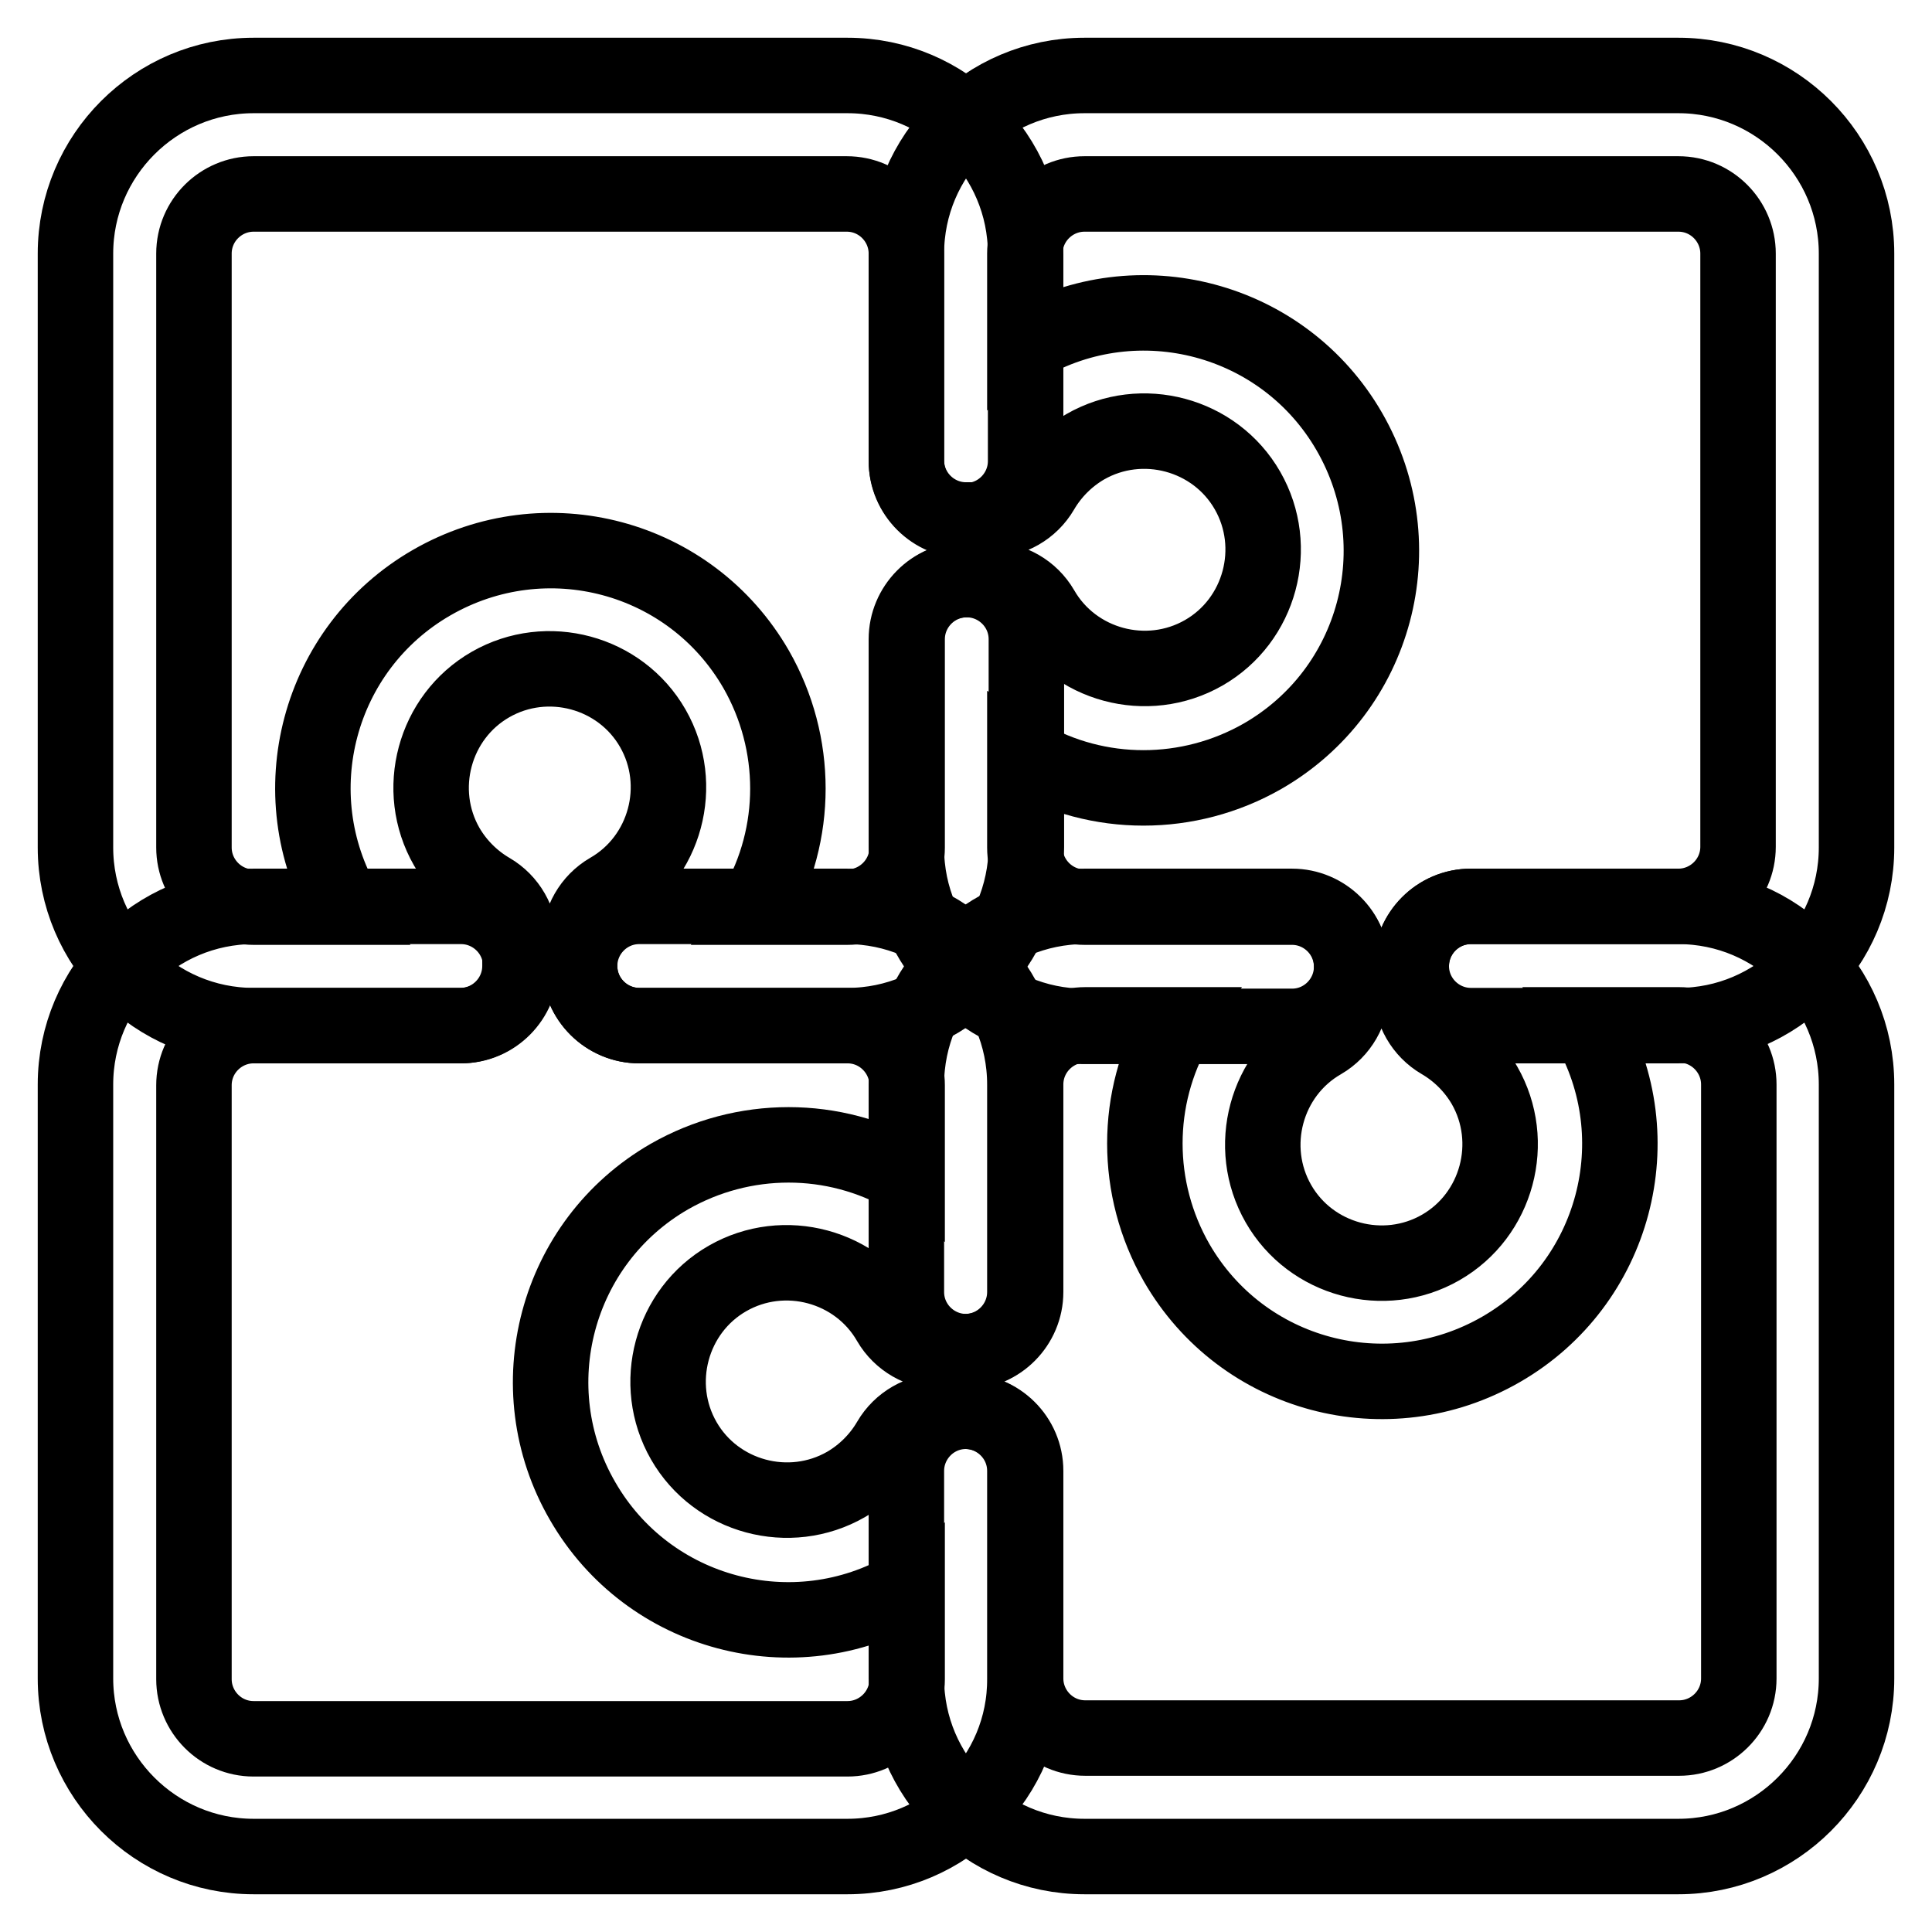 <?xml version="1.0" encoding="utf-8"?>
<!-- Svg Vector Icons : http://www.onlinewebfonts.com/icon -->
<!DOCTYPE svg PUBLIC "-//W3C//DTD SVG 1.1//EN" "http://www.w3.org/Graphics/SVG/1.1/DTD/svg11.dtd">
<svg version="1.1" xmlns="http://www.w3.org/2000/svg" xmlns:xlink="http://www.w3.org/1999/xlink" x="0px" y="0px" viewBox="0 0 256 256" enable-background="new 0 0 256 256" xml:space="preserve">
<g> <path stroke-width="10" fill-opacity="0" stroke="#000000"  d="M112.3,246H33.6c-13,0-23.6-10.6-23.6-23.6v-78.7c0-13,10.6-23.6,23.6-23.6h27.5c4.3,0,7.9,3.5,7.9,7.9 c0,4.3-3.5,7.9-7.9,7.9H33.6c-4.3,0-7.9,3.5-7.9,7.9v78.7c0,4.3,3.5,7.9,7.9,7.9h78.7c4.3,0,7.9-3.5,7.9-7.9v-12.1 c-15,8.7-34.3,3.6-43-11.5c-8.7-15-3.6-34.3,11.5-43c9.8-5.6,21.8-5.6,31.5,0v-12.1c0-4.3-3.5-7.9-7.9-7.9H84.7 c-4.3,0-7.9-3.5-7.9-7.9c0-4.3,3.5-7.9,7.9-7.9h27.5c13,0,23.6,10.6,23.6,23.6v27.5c0,4.3-3.5,7.9-7.9,7.9h-3.2 c-2.8,0-5.4-1.5-6.8-3.9c-4.3-7.5-14-10.1-21.5-5.8c-7.5,4.3-10.1,14-5.8,21.5c4.3,7.5,14,10.1,21.5,5.8c2.4-1.4,4.4-3.4,5.8-5.8 c1.4-2.4,4-3.9,6.8-3.9h3.2c4.3,0,7.9,3.5,7.9,7.9v27.5C135.9,235.4,125.3,246,112.3,246z"/> <path stroke-width="10" fill-opacity="0" stroke="#000000"  d="M112.3,135.9H84.7c-4.3,0-7.9-3.5-7.9-7.9v-3.2c0-2.8,1.5-5.4,3.9-6.8c7.5-4.3,10.1-14,5.8-21.5 c-4.3-7.5-14-10.1-21.5-5.8c-7.5,4.3-10.1,14-5.8,21.5c1.4,2.4,3.4,4.4,5.8,5.8c2.4,1.4,3.9,4,3.9,6.8v3.2c0,4.3-3.5,7.9-7.9,7.9 H33.6c-13,0-23.6-10.6-23.6-23.6V33.6C10,20.6,20.6,10,33.6,10h78.7c13,0,23.6,10.6,23.6,23.6v27.5c0,4.3-3.5,7.9-7.9,7.9 c-4.3,0-7.9-3.5-7.9-7.9V33.6c0-4.3-3.5-7.9-7.9-7.9H33.6c-4.3,0-7.9,3.5-7.9,7.9v78.7c0,4.3,3.5,7.9,7.9,7.9h12.1 c-8.7-15-3.6-34.3,11.5-43s34.3-3.6,43,11.5c5.6,9.8,5.6,21.8,0,31.5h12.1c4.3,0,7.9-3.5,7.9-7.9V84.7c0-4.3,3.5-7.9,7.9-7.9 c4.3,0,7.9,3.5,7.9,7.9v27.5C135.9,125.3,125.3,135.9,112.3,135.9z"/> <path stroke-width="10" fill-opacity="0" stroke="#000000"  d="M222.4,135.9h-27.5c-4.3,0-7.9-3.5-7.9-7.9c0-4.3,3.5-7.9,7.9-7.9h27.5c4.3,0,7.9-3.5,7.9-7.9V33.6 c0-4.3-3.5-7.9-7.9-7.9h-78.7c-4.3,0-7.9,3.5-7.9,7.9v12.1c15-8.7,34.3-3.6,43,11.5s3.6,34.3-11.5,43c-9.8,5.6-21.8,5.6-31.5,0 v12.1c0,4.3,3.5,7.9,7.9,7.9h27.5c4.3,0,7.9,3.5,7.9,7.9c0,4.3-3.5,7.9-7.9,7.9h-27.5c-13,0-23.6-10.6-23.6-23.6V84.7 c0-4.3,3.5-7.9,7.9-7.9h3.2c2.8,0,5.4,1.5,6.8,3.9c4.3,7.5,14,10.1,21.5,5.8c7.5-4.3,10.1-14,5.8-21.5c-4.3-7.5-14-10.1-21.5-5.8 c-2.4,1.4-4.4,3.4-5.8,5.8c-1.4,2.4-4,3.9-6.8,3.9H128c-4.3,0-7.9-3.5-7.9-7.9V33.6c0-13,10.6-23.6,23.6-23.6h78.7 c13,0,23.6,10.6,23.6,23.6v78.7C246,125.3,235.4,135.9,222.4,135.9z"/> <path stroke-width="10" fill-opacity="0" stroke="#000000"  d="M222.4,246h-78.7c-13,0-23.6-10.6-23.6-23.6v-27.5c0-4.3,3.5-7.9,7.9-7.9c4.3,0,7.9,3.5,7.9,7.9v27.5 c0,4.3,3.5,7.9,7.9,7.9h78.7c4.3,0,7.9-3.5,7.9-7.9v-78.7c0-4.3-3.5-7.9-7.9-7.9h-12.1c8.7,15,3.6,34.3-11.5,43s-34.3,3.6-43-11.5 c-5.6-9.8-5.6-21.8,0-31.5h-12.1c-4.3,0-7.9,3.5-7.9,7.9v27.5c0,4.3-3.5,7.9-7.9,7.9c-4.3,0-7.9-3.5-7.9-7.9v-27.5 c0-13,10.6-23.6,23.6-23.6h27.5c4.3,0,7.9,3.5,7.9,7.9v3.2c0,2.8-1.5,5.4-3.9,6.8c-7.5,4.3-10.1,14-5.8,21.5 c4.3,7.5,14,10.1,21.5,5.8c7.5-4.3,10.1-14,5.8-21.5c-1.4-2.4-3.4-4.4-5.8-5.8c-2.4-1.4-3.9-4-3.9-6.8V128c0-4.3,3.5-7.9,7.9-7.9 h27.5c13,0,23.6,10.6,23.6,23.6v78.7C246,235.4,235.4,246,222.4,246z"/></g>
</svg>